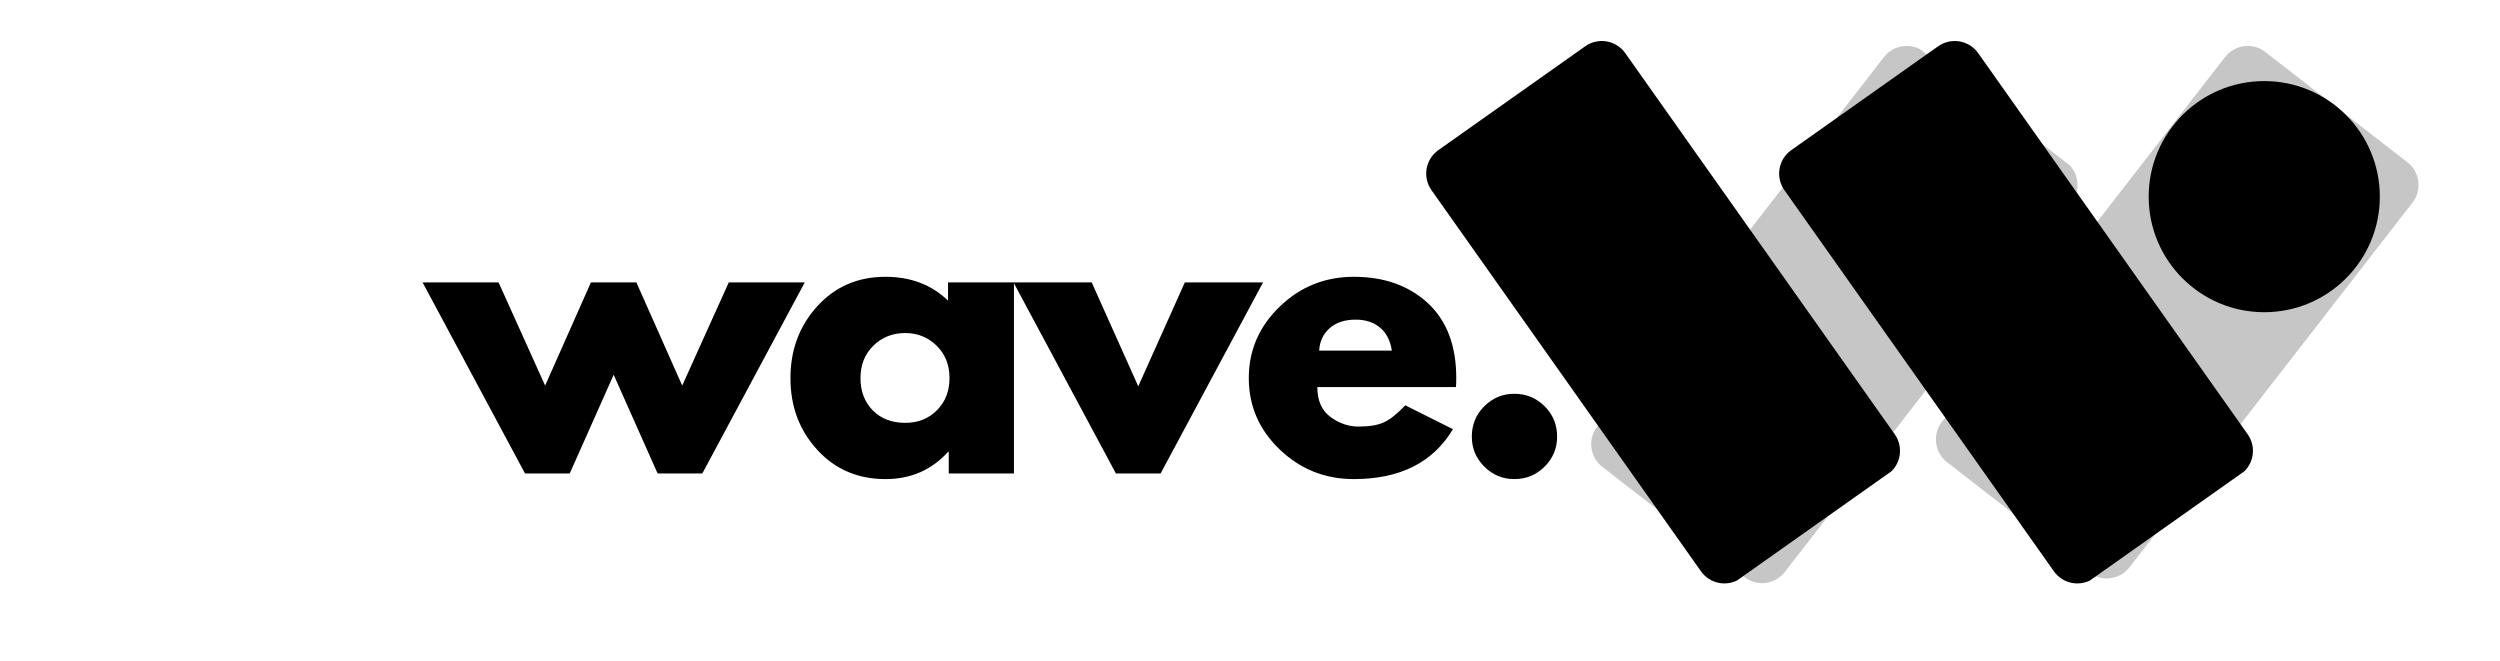 <svg xmlns="http://www.w3.org/2000/svg" xmlns:xlink="http://www.w3.org/1999/xlink" width="2000" zoomAndPan="magnify" viewBox="0 0 1500 396.75" height="529" preserveAspectRatio="xMidYMid meet"><defs><g></g><clipPath id="7a6089fddb"><path d="M 954 27 L 1247 27 L 1247 350 L 954 350 Z M 954 27 " clip-rule="nonzero"></path></clipPath><clipPath id="8f3f7ac7b1"><path d="M 1060.281 356.848 L 947.781 269.543 L 1141.152 20.379 L 1253.652 107.684 Z M 1060.281 356.848 " clip-rule="nonzero"></path></clipPath><clipPath id="9b584ea985"><path d="M 1046.66 346.277 L 961.402 280.109 C 957.789 277.309 955.438 273.184 954.867 268.648 C 954.293 264.113 955.547 259.535 958.352 255.922 L 1130.391 34.242 C 1133.195 30.633 1137.32 28.281 1141.855 27.707 C 1146.391 27.137 1150.969 28.391 1154.582 31.195 L 1239.84 97.363 C 1243.453 100.164 1245.801 104.289 1246.375 108.824 C 1246.945 113.359 1245.691 117.938 1242.891 121.551 L 1070.848 343.23 C 1068.047 346.84 1063.922 349.191 1059.387 349.762 C 1054.852 350.336 1050.273 349.082 1046.66 346.277 Z M 1046.66 346.277 " clip-rule="nonzero"></path></clipPath><clipPath id="0afe79779d"><path d="M 1161 27 L 1452 27 L 1452 348 L 1161 348 Z M 1161 27 " clip-rule="nonzero"></path></clipPath><clipPath id="0071ca1e0e"><path d="M 1267.082 354.035 L 1154.586 266.727 L 1345.91 20.199 L 1458.41 107.508 Z M 1267.082 354.035 " clip-rule="nonzero"></path></clipPath><clipPath id="8aa813c845"><path d="M 1253.465 343.465 L 1168.207 277.297 C 1164.594 274.496 1162.242 270.371 1161.672 265.836 C 1161.098 261.297 1162.352 256.723 1165.156 253.109 L 1335.016 34.238 C 1337.82 30.629 1341.941 28.277 1346.48 27.707 C 1351.016 27.133 1355.594 28.387 1359.203 31.191 L 1444.465 97.359 C 1448.074 100.16 1450.426 104.285 1451 108.82 C 1451.57 113.355 1450.316 117.934 1447.512 121.547 L 1277.652 340.414 C 1274.852 344.027 1270.727 346.379 1266.191 346.949 C 1261.656 347.523 1257.078 346.27 1253.465 343.465 Z M 1253.465 343.465 " clip-rule="nonzero"></path></clipPath><clipPath id="3156462673"><path d="M 855 24 L 1141 24 L 1141 351 L 855 351 Z M 855 24 " clip-rule="nonzero"></path></clipPath><clipPath id="fa2cc35272"><path d="M 848.934 100.027 L 965.207 17.816 L 1146.973 274.887 L 1030.699 357.098 Z M 848.934 100.027 " clip-rule="nonzero"></path></clipPath><clipPath id="072516ed59"><path d="M 863.012 90.074 L 951.133 27.77 C 954.863 25.129 959.492 24.082 964 24.852 C 968.508 25.625 972.52 28.16 975.16 31.891 L 1136.844 260.562 C 1139.484 264.293 1140.531 268.922 1139.758 273.43 C 1138.984 277.938 1136.453 281.949 1132.719 284.59 L 1044.598 346.898 C 1040.867 349.535 1036.238 350.586 1031.73 349.812 C 1027.223 349.039 1023.211 346.508 1020.57 342.773 L 858.887 114.102 C 856.246 110.371 855.199 105.742 855.973 101.234 C 856.746 96.73 859.277 92.715 863.012 90.074 Z M 863.012 90.074 " clip-rule="nonzero"></path></clipPath><clipPath id="d1c55d04b6"><path d="M 1067 24 L 1352 24 L 1352 351 L 1067 351 Z M 1067 24 " clip-rule="nonzero"></path></clipPath><clipPath id="f66213a544"><path d="M 1060.691 100.027 L 1176.965 17.816 L 1358.727 274.887 L 1242.457 357.098 Z M 1060.691 100.027 " clip-rule="nonzero"></path></clipPath><clipPath id="089108df33"><path d="M 1074.766 90.074 L 1162.887 27.77 C 1166.621 25.129 1171.25 24.082 1175.758 24.852 C 1180.262 25.625 1184.277 28.16 1186.918 31.891 L 1348.598 260.562 C 1351.238 264.293 1352.289 268.922 1351.516 273.43 C 1350.742 277.938 1348.207 281.949 1344.477 284.59 L 1256.355 346.898 C 1252.621 349.535 1247.992 350.586 1243.488 349.812 C 1238.98 349.039 1234.965 346.508 1232.324 342.773 L 1070.645 114.102 C 1068.004 110.371 1066.957 105.742 1067.73 101.234 C 1068.504 96.73 1071.035 92.715 1074.766 90.074 Z M 1074.766 90.074 " clip-rule="nonzero"></path></clipPath><clipPath id="28cb6d09ff"><path d="M 1289.207 48.648 L 1427.895 48.648 L 1427.895 187.332 L 1289.207 187.332 Z M 1289.207 48.648 " clip-rule="nonzero"></path></clipPath><clipPath id="b24fc06adc"><path d="M 1358.551 48.648 C 1320.254 48.648 1289.207 79.691 1289.207 117.992 C 1289.207 156.289 1320.254 187.332 1358.551 187.332 C 1396.848 187.332 1427.895 156.289 1427.895 117.992 C 1427.895 79.691 1396.848 48.648 1358.551 48.648 Z M 1358.551 48.648 " clip-rule="nonzero"></path></clipPath></defs><g clip-path="url(#7a6089fddb)"><g clip-path="url(#8f3f7ac7b1)"><g clip-path="url(#9b584ea985)"><path fill="#c6c6c6" d="M 1060.281 356.848 L 947.781 269.543 L 1140.812 20.816 L 1253.309 108.125 Z M 1060.281 356.848 " fill-opacity="1" fill-rule="nonzero"></path></g></g></g><g clip-path="url(#0afe79779d)"><g clip-path="url(#0071ca1e0e)"><g clip-path="url(#8aa813c845)"><path fill="#c6c6c6" d="M 1267.082 354.035 L 1154.586 266.727 L 1345.57 20.641 L 1458.066 107.945 Z M 1267.082 354.035 " fill-opacity="1" fill-rule="nonzero"></path></g></g></g><g clip-path="url(#3156462673)"><g clip-path="url(#fa2cc35272)"><g clip-path="url(#072516ed59)"><path fill="#000000" d="M 848.934 100.027 L 965.207 17.816 L 1146.652 274.434 L 1030.379 356.645 Z M 848.934 100.027 " fill-opacity="1" fill-rule="nonzero"></path></g></g></g><g clip-path="url(#d1c55d04b6)"><g clip-path="url(#f66213a544)"><g clip-path="url(#089108df33)"><path fill="#000000" d="M 1060.691 100.027 L 1176.965 17.816 L 1358.406 274.434 L 1242.133 356.645 Z M 1060.691 100.027 " fill-opacity="1" fill-rule="nonzero"></path></g></g></g><g clip-path="url(#28cb6d09ff)"><g clip-path="url(#b24fc06adc)"><path fill="#000000" d="M 1289.207 48.648 L 1427.895 48.648 L 1427.895 187.332 L 1289.207 187.332 Z M 1289.207 48.648 " fill-opacity="1" fill-rule="nonzero"></path></g></g><g fill="#000000" fill-opacity="1"><g transform="translate(258.016, 284.095)"><g><path d="M 83.812 0 L 57 0 L -4.469 -114.656 L 41.125 -114.656 L 69.062 -52.75 L 96.547 -114.656 L 123.812 -114.656 L 151.312 -52.75 L 179.25 -114.656 L 224.844 -114.656 L 163.375 0 L 136.562 0 L 110.188 -59.234 Z M 83.812 0 "></path></g></g></g><g fill="#000000" fill-opacity="1"><g transform="translate(469.13, 284.095)"><g><path d="M 21.234 -14.188 C 10.504 -25.883 5.141 -40.223 5.141 -57.203 C 5.141 -74.191 10.504 -88.57 21.234 -100.344 C 31.961 -112.125 45.598 -118.016 62.141 -118.016 C 77.336 -118.016 89.852 -113.242 99.688 -103.703 L 99.688 -114.656 L 139.234 -114.656 L 139.234 0 L 100.125 0 L 100.125 -12.969 L 99.688 -12.969 C 89.852 -2.082 77.336 3.359 62.141 3.359 C 45.598 3.359 31.961 -2.488 21.234 -14.188 Z M 54.859 -76.656 C 49.723 -71.594 47.156 -65.113 47.156 -57.219 C 47.156 -49.32 49.613 -42.875 54.531 -37.875 C 59.445 -32.883 65.93 -30.391 73.984 -30.391 C 81.723 -30.391 88.086 -32.922 93.078 -37.984 C 98.078 -43.055 100.578 -49.469 100.578 -57.219 C 100.578 -65.113 98.004 -71.594 92.859 -76.656 C 87.723 -81.727 81.43 -84.266 73.984 -84.266 C 66.379 -84.266 60.004 -81.727 54.859 -76.656 Z M 54.859 -76.656 "></path></g></g></g><g fill="#000000" fill-opacity="1"><g transform="translate(612.552, 284.095)"><g><path d="M 42.469 -114.656 L 70.406 -52.297 L 98.344 -114.656 L 145.281 -114.656 L 83.812 0 L 57 0 L -4.469 -114.656 Z M 42.469 -114.656 "></path></g></g></g><g fill="#000000" fill-opacity="1"><g transform="translate(744.134, 284.095)"><g><path d="M 129.406 -51.859 L 46.266 -51.859 C 46.266 -43.805 48.867 -37.844 54.078 -33.969 C 59.297 -30.094 64.961 -28.156 71.078 -28.156 C 77.484 -28.156 82.547 -29.008 86.266 -30.719 C 89.992 -32.438 94.242 -35.832 99.016 -40.906 L 127.625 -26.594 C 115.695 -6.625 95.879 3.359 68.172 3.359 C 50.879 3.359 36.051 -2.562 23.688 -14.406 C 11.32 -26.258 5.141 -40.531 5.141 -57.219 C 5.141 -73.906 11.32 -88.207 23.688 -100.125 C 36.051 -112.051 50.879 -118.016 68.172 -118.016 C 86.348 -118.016 101.133 -112.758 112.531 -102.25 C 123.926 -91.75 129.625 -76.738 129.625 -57.219 C 129.625 -54.531 129.551 -52.742 129.406 -51.859 Z M 47.375 -73.75 L 90.969 -73.75 C 90.07 -79.707 87.723 -84.289 83.922 -87.5 C 80.117 -90.707 75.238 -92.312 69.281 -92.312 C 62.727 -92.312 57.516 -90.598 53.641 -87.172 C 49.766 -83.742 47.676 -79.27 47.375 -73.75 Z M 47.375 -73.75 "></path></g></g></g><g fill="#000000" fill-opacity="1"><g transform="translate(869.683, 284.095)"><g><path d="M 38.891 -47.828 C 46.035 -47.828 52.102 -45.332 57.094 -40.344 C 62.094 -35.352 64.594 -29.281 64.594 -22.125 C 64.594 -15.125 62.094 -9.125 57.094 -4.125 C 52.102 0.863 46.035 3.359 38.891 3.359 C 31.891 3.359 25.891 0.863 20.891 -4.125 C 15.898 -9.125 13.406 -15.125 13.406 -22.125 C 13.406 -29.281 15.898 -35.352 20.891 -40.344 C 25.891 -45.332 31.891 -47.828 38.891 -47.828 Z M 38.891 -47.828 "></path></g></g></g></svg>